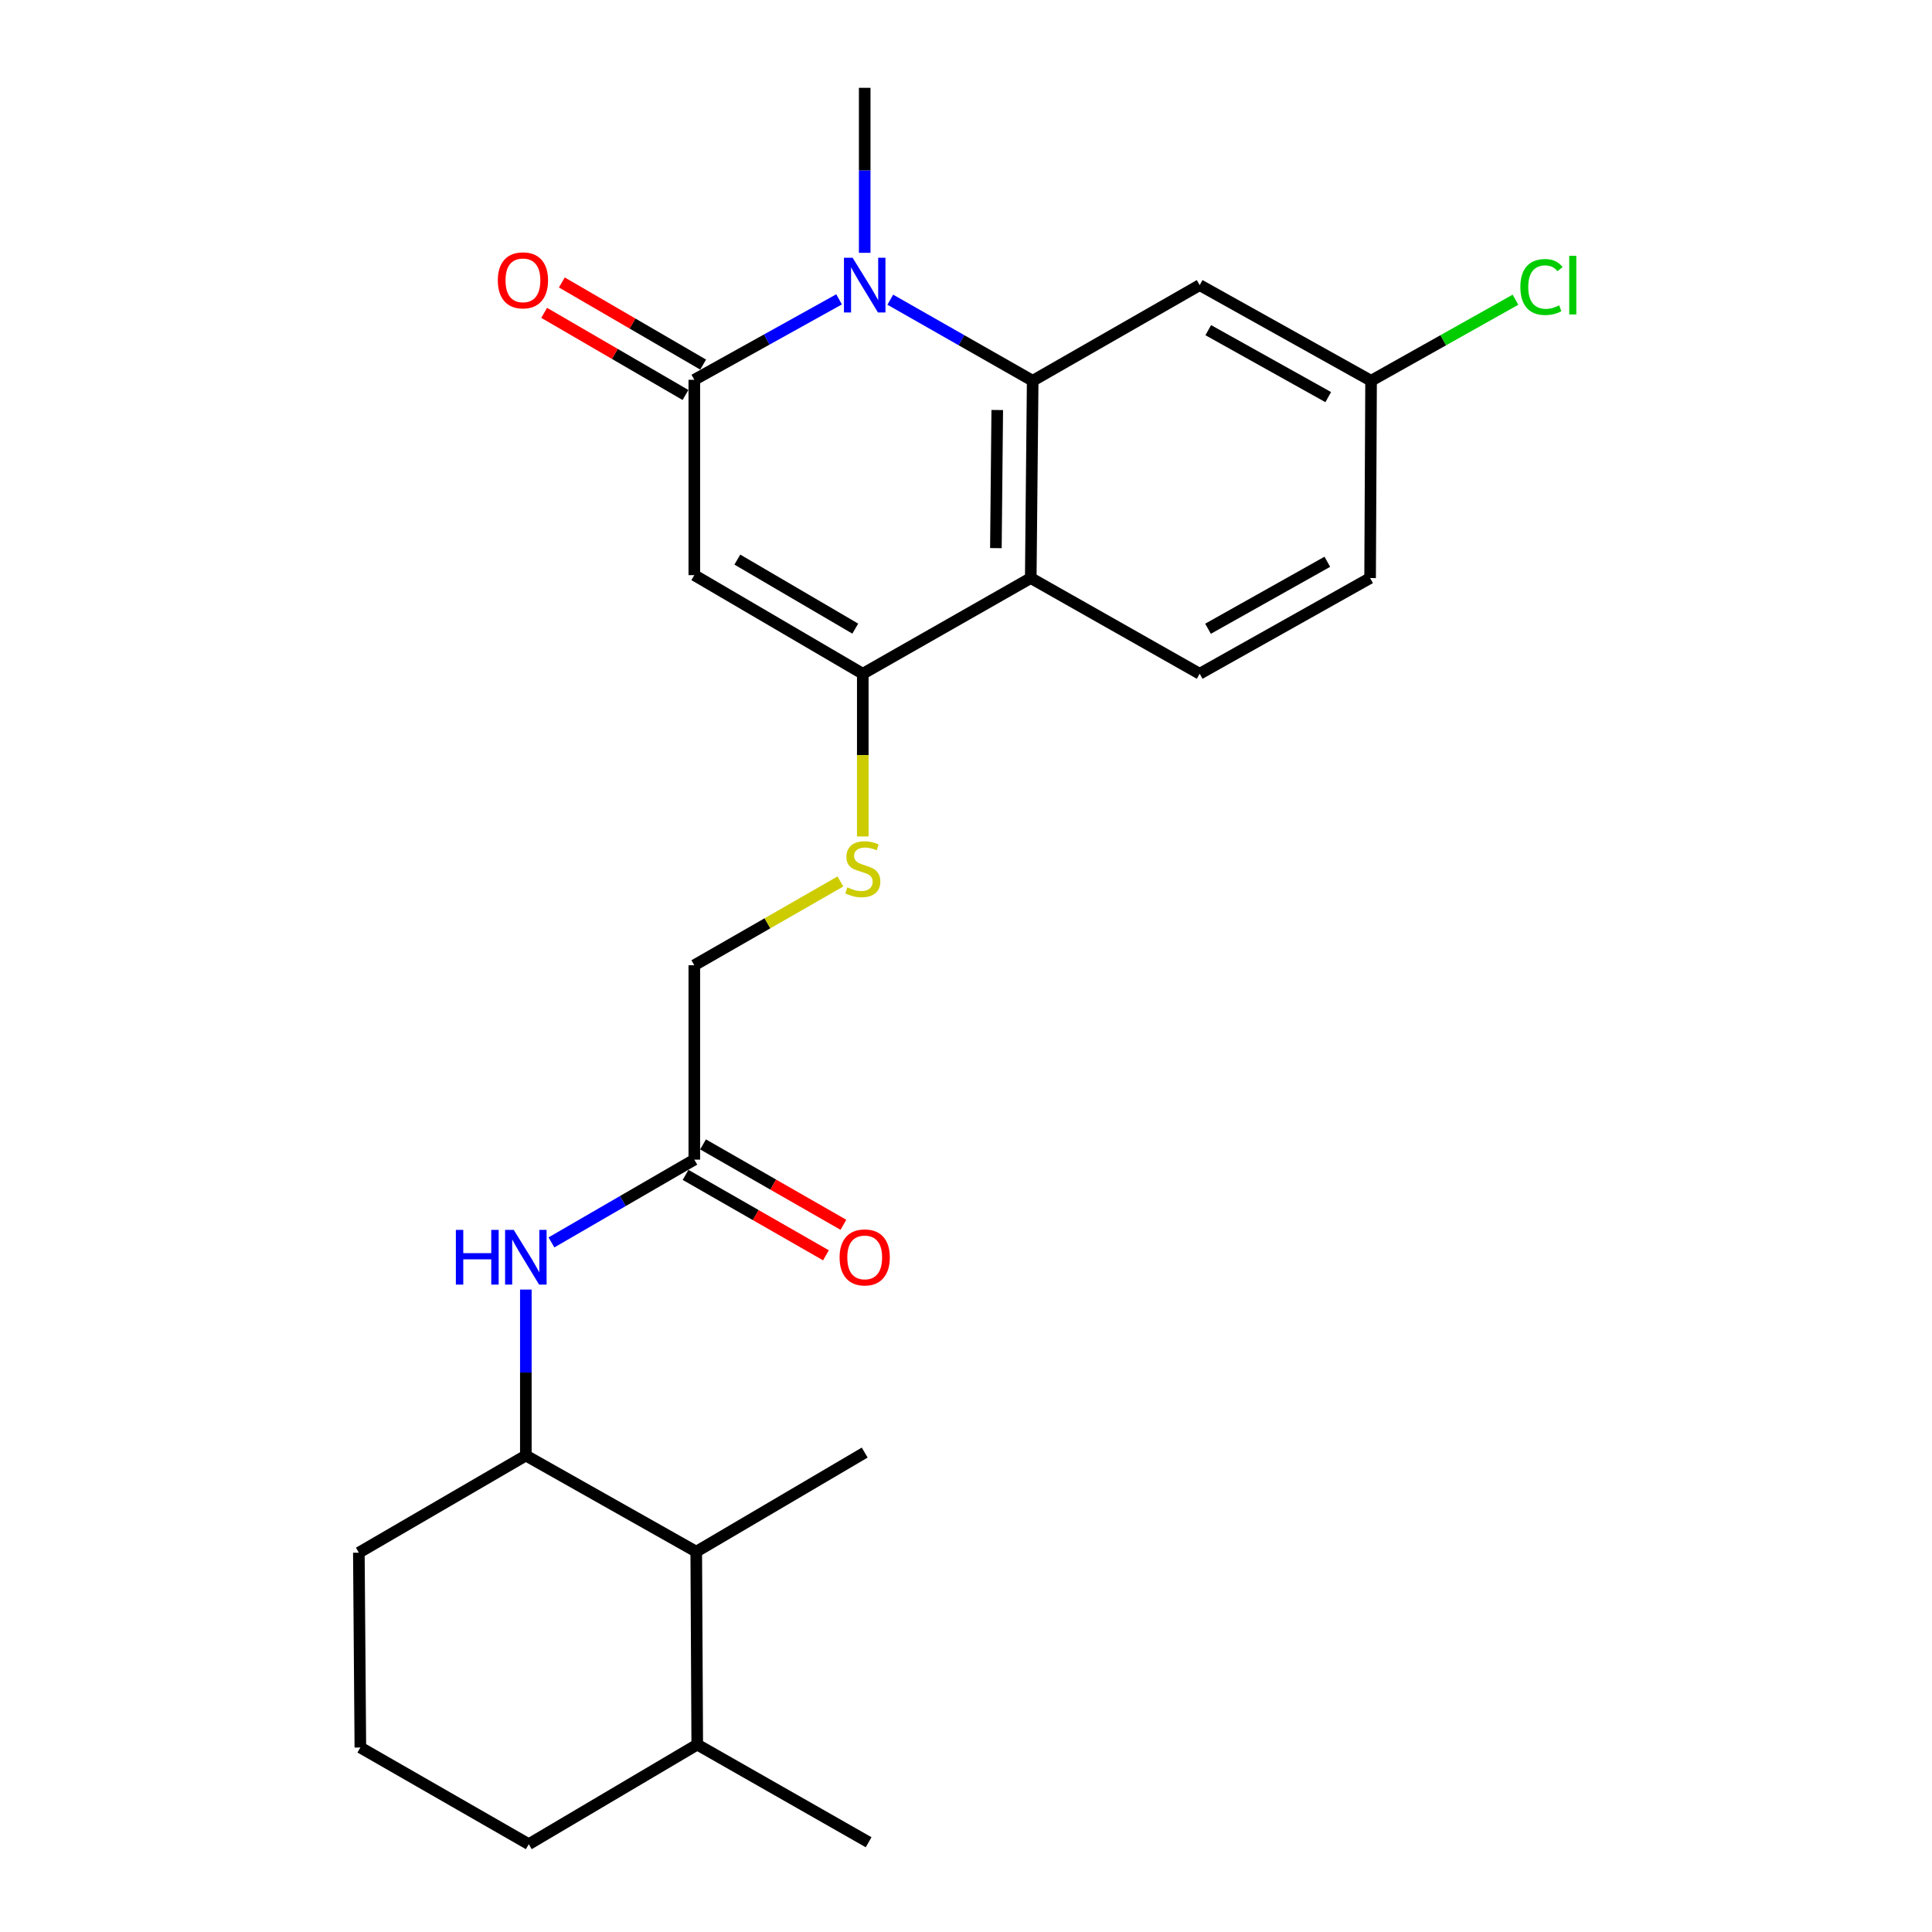 <?xml version='1.0' encoding='iso-8859-1'?>
<svg version='1.1' baseProfile='full'
              xmlns='http://www.w3.org/2000/svg'
                      xmlns:rdkit='http://www.rdkit.org/xml'
                      xmlns:xlink='http://www.w3.org/1999/xlink'
                  xml:space='preserve'
width='1000px' height='1000px' viewBox='0 0 1000 1000'>
<!-- END OF HEADER -->
<rect style='opacity:1.0;fill:#FFFFFF;stroke:none' width='1000' height='1000' x='0' y='0'> </rect>
<path class='bond-0' d='M 460.809,155.115 L 497.663,176.1' style='fill:none;fill-rule:evenodd;stroke:#0000FF;stroke-width:6px;stroke-linecap:butt;stroke-linejoin:miter;stroke-opacity:1' />
<path class='bond-0' d='M 497.663,176.1 L 534.516,197.084' style='fill:none;fill-rule:evenodd;stroke:#000000;stroke-width:6px;stroke-linecap:butt;stroke-linejoin:miter;stroke-opacity:1' />
<path class='bond-1' d='M 434.305,154.945 L 396.84,175.762' style='fill:none;fill-rule:evenodd;stroke:#0000FF;stroke-width:6px;stroke-linecap:butt;stroke-linejoin:miter;stroke-opacity:1' />
<path class='bond-1' d='M 396.84,175.762 L 359.375,196.579' style='fill:none;fill-rule:evenodd;stroke:#000000;stroke-width:6px;stroke-linecap:butt;stroke-linejoin:miter;stroke-opacity:1' />
<path class='bond-18' d='M 447.568,130.862 L 447.568,88.159' style='fill:none;fill-rule:evenodd;stroke:#0000FF;stroke-width:6px;stroke-linecap:butt;stroke-linejoin:miter;stroke-opacity:1' />
<path class='bond-18' d='M 447.568,88.159 L 447.568,45.455' style='fill:none;fill-rule:evenodd;stroke:#000000;stroke-width:6px;stroke-linecap:butt;stroke-linejoin:miter;stroke-opacity:1' />
<path class='bond-4' d='M 534.516,197.084 L 533.516,299.205' style='fill:none;fill-rule:evenodd;stroke:#000000;stroke-width:6px;stroke-linecap:butt;stroke-linejoin:miter;stroke-opacity:1' />
<path class='bond-4' d='M 516.173,212.224 L 515.472,283.709' style='fill:none;fill-rule:evenodd;stroke:#000000;stroke-width:6px;stroke-linecap:butt;stroke-linejoin:miter;stroke-opacity:1' />
<path class='bond-6' d='M 534.516,197.084 L 620.95,147.575' style='fill:none;fill-rule:evenodd;stroke:#000000;stroke-width:6px;stroke-linecap:butt;stroke-linejoin:miter;stroke-opacity:1' />
<path class='bond-2' d='M 359.375,196.579 L 359.375,297.689' style='fill:none;fill-rule:evenodd;stroke:#000000;stroke-width:6px;stroke-linecap:butt;stroke-linejoin:miter;stroke-opacity:1' />
<path class='bond-12' d='M 363.947,188.714 L 327.376,167.457' style='fill:none;fill-rule:evenodd;stroke:#000000;stroke-width:6px;stroke-linecap:butt;stroke-linejoin:miter;stroke-opacity:1' />
<path class='bond-12' d='M 327.376,167.457 L 290.805,146.2' style='fill:none;fill-rule:evenodd;stroke:#FF0000;stroke-width:6px;stroke-linecap:butt;stroke-linejoin:miter;stroke-opacity:1' />
<path class='bond-12' d='M 354.804,204.444 L 318.233,183.187' style='fill:none;fill-rule:evenodd;stroke:#000000;stroke-width:6px;stroke-linecap:butt;stroke-linejoin:miter;stroke-opacity:1' />
<path class='bond-12' d='M 318.233,183.187 L 281.661,161.93' style='fill:none;fill-rule:evenodd;stroke:#FF0000;stroke-width:6px;stroke-linecap:butt;stroke-linejoin:miter;stroke-opacity:1' />
<path class='bond-3' d='M 359.375,297.689 L 446.577,348.734' style='fill:none;fill-rule:evenodd;stroke:#000000;stroke-width:6px;stroke-linecap:butt;stroke-linejoin:miter;stroke-opacity:1' />
<path class='bond-3' d='M 381.647,289.644 L 442.688,325.375' style='fill:none;fill-rule:evenodd;stroke:#000000;stroke-width:6px;stroke-linecap:butt;stroke-linejoin:miter;stroke-opacity:1' />
<path class='bond-8' d='M 446.577,348.734 L 446.577,390.842' style='fill:none;fill-rule:evenodd;stroke:#000000;stroke-width:6px;stroke-linecap:butt;stroke-linejoin:miter;stroke-opacity:1' />
<path class='bond-8' d='M 446.577,390.842 L 446.577,432.95' style='fill:none;fill-rule:evenodd;stroke:#CCCC00;stroke-width:6px;stroke-linecap:butt;stroke-linejoin:miter;stroke-opacity:1' />
<path class='bond-25' d='M 446.577,348.734 L 533.516,299.205' style='fill:none;fill-rule:evenodd;stroke:#000000;stroke-width:6px;stroke-linecap:butt;stroke-linejoin:miter;stroke-opacity:1' />
<path class='bond-9' d='M 533.516,299.205 L 620.95,348.734' style='fill:none;fill-rule:evenodd;stroke:#000000;stroke-width:6px;stroke-linecap:butt;stroke-linejoin:miter;stroke-opacity:1' />
<path class='bond-5' d='M 285.433,643.069 L 322.404,621.65' style='fill:none;fill-rule:evenodd;stroke:#0000FF;stroke-width:6px;stroke-linecap:butt;stroke-linejoin:miter;stroke-opacity:1' />
<path class='bond-5' d='M 322.404,621.65 L 359.375,600.231' style='fill:none;fill-rule:evenodd;stroke:#000000;stroke-width:6px;stroke-linecap:butt;stroke-linejoin:miter;stroke-opacity:1' />
<path class='bond-7' d='M 272.174,667.476 L 272.174,710.426' style='fill:none;fill-rule:evenodd;stroke:#0000FF;stroke-width:6px;stroke-linecap:butt;stroke-linejoin:miter;stroke-opacity:1' />
<path class='bond-7' d='M 272.174,710.426 L 272.174,753.377' style='fill:none;fill-rule:evenodd;stroke:#000000;stroke-width:6px;stroke-linecap:butt;stroke-linejoin:miter;stroke-opacity:1' />
<path class='bond-15' d='M 620.95,147.575 L 709.667,197.084' style='fill:none;fill-rule:evenodd;stroke:#000000;stroke-width:6px;stroke-linecap:butt;stroke-linejoin:miter;stroke-opacity:1' />
<path class='bond-15' d='M 625.391,170.89 L 687.493,205.546' style='fill:none;fill-rule:evenodd;stroke:#000000;stroke-width:6px;stroke-linecap:butt;stroke-linejoin:miter;stroke-opacity:1' />
<path class='bond-11' d='M 272.174,753.377 L 360.376,803.148' style='fill:none;fill-rule:evenodd;stroke:#000000;stroke-width:6px;stroke-linecap:butt;stroke-linejoin:miter;stroke-opacity:1' />
<path class='bond-20' d='M 272.174,753.377 L 185.741,803.664' style='fill:none;fill-rule:evenodd;stroke:#000000;stroke-width:6px;stroke-linecap:butt;stroke-linejoin:miter;stroke-opacity:1' />
<path class='bond-14' d='M 434.984,456.242 L 397.18,477.929' style='fill:none;fill-rule:evenodd;stroke:#CCCC00;stroke-width:6px;stroke-linecap:butt;stroke-linejoin:miter;stroke-opacity:1' />
<path class='bond-14' d='M 397.18,477.929 L 359.375,499.616' style='fill:none;fill-rule:evenodd;stroke:#000000;stroke-width:6px;stroke-linecap:butt;stroke-linejoin:miter;stroke-opacity:1' />
<path class='bond-26' d='M 620.95,348.734 L 709.162,299.205' style='fill:none;fill-rule:evenodd;stroke:#000000;stroke-width:6px;stroke-linecap:butt;stroke-linejoin:miter;stroke-opacity:1' />
<path class='bond-26' d='M 625.274,325.44 L 687.022,290.77' style='fill:none;fill-rule:evenodd;stroke:#000000;stroke-width:6px;stroke-linecap:butt;stroke-linejoin:miter;stroke-opacity:1' />
<path class='bond-10' d='M 359.375,600.231 L 359.375,499.616' style='fill:none;fill-rule:evenodd;stroke:#000000;stroke-width:6px;stroke-linecap:butt;stroke-linejoin:miter;stroke-opacity:1' />
<path class='bond-13' d='M 354.854,608.124 L 391.179,628.933' style='fill:none;fill-rule:evenodd;stroke:#000000;stroke-width:6px;stroke-linecap:butt;stroke-linejoin:miter;stroke-opacity:1' />
<path class='bond-13' d='M 391.179,628.933 L 427.505,649.742' style='fill:none;fill-rule:evenodd;stroke:#FF0000;stroke-width:6px;stroke-linecap:butt;stroke-linejoin:miter;stroke-opacity:1' />
<path class='bond-13' d='M 363.897,592.337 L 400.223,613.146' style='fill:none;fill-rule:evenodd;stroke:#000000;stroke-width:6px;stroke-linecap:butt;stroke-linejoin:miter;stroke-opacity:1' />
<path class='bond-13' d='M 400.223,613.146 L 436.548,633.954' style='fill:none;fill-rule:evenodd;stroke:#FF0000;stroke-width:6px;stroke-linecap:butt;stroke-linejoin:miter;stroke-opacity:1' />
<path class='bond-16' d='M 360.376,803.148 L 360.892,902.995' style='fill:none;fill-rule:evenodd;stroke:#000000;stroke-width:6px;stroke-linecap:butt;stroke-linejoin:miter;stroke-opacity:1' />
<path class='bond-22' d='M 360.376,803.148 L 447.568,751.86' style='fill:none;fill-rule:evenodd;stroke:#000000;stroke-width:6px;stroke-linecap:butt;stroke-linejoin:miter;stroke-opacity:1' />
<path class='bond-17' d='M 709.667,197.084 L 709.162,299.205' style='fill:none;fill-rule:evenodd;stroke:#000000;stroke-width:6px;stroke-linecap:butt;stroke-linejoin:miter;stroke-opacity:1' />
<path class='bond-19' d='M 709.667,197.084 L 747.039,176.105' style='fill:none;fill-rule:evenodd;stroke:#000000;stroke-width:6px;stroke-linecap:butt;stroke-linejoin:miter;stroke-opacity:1' />
<path class='bond-19' d='M 747.039,176.105 L 784.411,155.125' style='fill:none;fill-rule:evenodd;stroke:#00CC00;stroke-width:6px;stroke-linecap:butt;stroke-linejoin:miter;stroke-opacity:1' />
<path class='bond-24' d='M 360.892,902.995 L 449.599,953.545' style='fill:none;fill-rule:evenodd;stroke:#000000;stroke-width:6px;stroke-linecap:butt;stroke-linejoin:miter;stroke-opacity:1' />
<path class='bond-27' d='M 360.892,902.995 L 273.69,954.545' style='fill:none;fill-rule:evenodd;stroke:#000000;stroke-width:6px;stroke-linecap:butt;stroke-linejoin:miter;stroke-opacity:1' />
<path class='bond-21' d='M 185.741,803.664 L 186.519,904.511' style='fill:none;fill-rule:evenodd;stroke:#000000;stroke-width:6px;stroke-linecap:butt;stroke-linejoin:miter;stroke-opacity:1' />
<path class='bond-23' d='M 186.519,904.511 L 273.69,954.545' style='fill:none;fill-rule:evenodd;stroke:#000000;stroke-width:6px;stroke-linecap:butt;stroke-linejoin:miter;stroke-opacity:1' />
<path  class='atom-0' d='M 441.308 133.415
L 450.588 148.415
Q 451.508 149.895, 452.988 152.575
Q 454.468 155.255, 454.548 155.415
L 454.548 133.415
L 458.308 133.415
L 458.308 161.735
L 454.428 161.735
L 444.468 145.335
Q 443.308 143.415, 442.068 141.215
Q 440.868 139.015, 440.508 138.335
L 440.508 161.735
L 436.828 161.735
L 436.828 133.415
L 441.308 133.415
' fill='#0000FF'/>
<path  class='atom-6' d='M 235.954 636.59
L 239.794 636.59
L 239.794 648.63
L 254.274 648.63
L 254.274 636.59
L 258.114 636.59
L 258.114 664.91
L 254.274 664.91
L 254.274 651.83
L 239.794 651.83
L 239.794 664.91
L 235.954 664.91
L 235.954 636.59
' fill='#0000FF'/>
<path  class='atom-6' d='M 265.914 636.59
L 275.194 651.59
Q 276.114 653.07, 277.594 655.75
Q 279.074 658.43, 279.154 658.59
L 279.154 636.59
L 282.914 636.59
L 282.914 664.91
L 279.034 664.91
L 269.074 648.51
Q 267.914 646.59, 266.674 644.39
Q 265.474 642.19, 265.114 641.51
L 265.114 664.91
L 261.434 664.91
L 261.434 636.59
L 265.914 636.59
' fill='#0000FF'/>
<path  class='atom-9' d='M 438.577 459.312
Q 438.897 459.432, 440.217 459.992
Q 441.537 460.552, 442.977 460.912
Q 444.457 461.232, 445.897 461.232
Q 448.577 461.232, 450.137 459.952
Q 451.697 458.632, 451.697 456.352
Q 451.697 454.792, 450.897 453.832
Q 450.137 452.872, 448.937 452.352
Q 447.737 451.832, 445.737 451.232
Q 443.217 450.472, 441.697 449.752
Q 440.217 449.032, 439.137 447.512
Q 438.097 445.992, 438.097 443.432
Q 438.097 439.872, 440.497 437.672
Q 442.937 435.472, 447.737 435.472
Q 451.017 435.472, 454.737 437.032
L 453.817 440.112
Q 450.417 438.712, 447.857 438.712
Q 445.097 438.712, 443.577 439.872
Q 442.057 440.992, 442.097 442.952
Q 442.097 444.472, 442.857 445.392
Q 443.657 446.312, 444.777 446.832
Q 445.937 447.352, 447.857 447.952
Q 450.417 448.752, 451.937 449.552
Q 453.457 450.352, 454.537 451.992
Q 455.657 453.592, 455.657 456.352
Q 455.657 460.272, 453.017 462.392
Q 450.417 464.472, 446.057 464.472
Q 443.537 464.472, 441.617 463.912
Q 439.737 463.392, 437.497 462.472
L 438.577 459.312
' fill='#CCCC00'/>
<path  class='atom-13' d='M 257.668 145.098
Q 257.668 138.298, 261.028 134.498
Q 264.388 130.698, 270.668 130.698
Q 276.948 130.698, 280.308 134.498
Q 283.668 138.298, 283.668 145.098
Q 283.668 151.978, 280.268 155.898
Q 276.868 159.778, 270.668 159.778
Q 264.428 159.778, 261.028 155.898
Q 257.668 152.018, 257.668 145.098
M 270.668 156.578
Q 274.988 156.578, 277.308 153.698
Q 279.668 150.778, 279.668 145.098
Q 279.668 139.538, 277.308 136.738
Q 274.988 133.898, 270.668 133.898
Q 266.348 133.898, 263.988 136.698
Q 261.668 139.498, 261.668 145.098
Q 261.668 150.818, 263.988 153.698
Q 266.348 156.578, 270.668 156.578
' fill='#FF0000'/>
<path  class='atom-14' d='M 434.568 650.83
Q 434.568 644.03, 437.928 640.23
Q 441.288 636.43, 447.568 636.43
Q 453.848 636.43, 457.208 640.23
Q 460.568 644.03, 460.568 650.83
Q 460.568 657.71, 457.168 661.63
Q 453.768 665.51, 447.568 665.51
Q 441.328 665.51, 437.928 661.63
Q 434.568 657.75, 434.568 650.83
M 447.568 662.31
Q 451.888 662.31, 454.208 659.43
Q 456.568 656.51, 456.568 650.83
Q 456.568 645.27, 454.208 642.47
Q 451.888 639.63, 447.568 639.63
Q 443.248 639.63, 440.888 642.43
Q 438.568 645.23, 438.568 650.83
Q 438.568 656.55, 440.888 659.43
Q 443.248 662.31, 447.568 662.31
' fill='#FF0000'/>
<path  class='atom-20' d='M 786.939 148.555
Q 786.939 141.515, 790.219 137.835
Q 793.539 134.115, 799.819 134.115
Q 805.659 134.115, 808.779 138.235
L 806.139 140.395
Q 803.859 137.395, 799.819 137.395
Q 795.539 137.395, 793.259 140.275
Q 791.019 143.115, 791.019 148.555
Q 791.019 154.155, 793.339 157.035
Q 795.699 159.915, 800.259 159.915
Q 803.379 159.915, 807.019 158.035
L 808.139 161.035
Q 806.659 161.995, 804.419 162.555
Q 802.179 163.115, 799.699 163.115
Q 793.539 163.115, 790.219 159.355
Q 786.939 155.595, 786.939 148.555
' fill='#00CC00'/>
<path  class='atom-20' d='M 812.219 132.395
L 815.899 132.395
L 815.899 162.755
L 812.219 162.755
L 812.219 132.395
' fill='#00CC00'/>
</svg>
